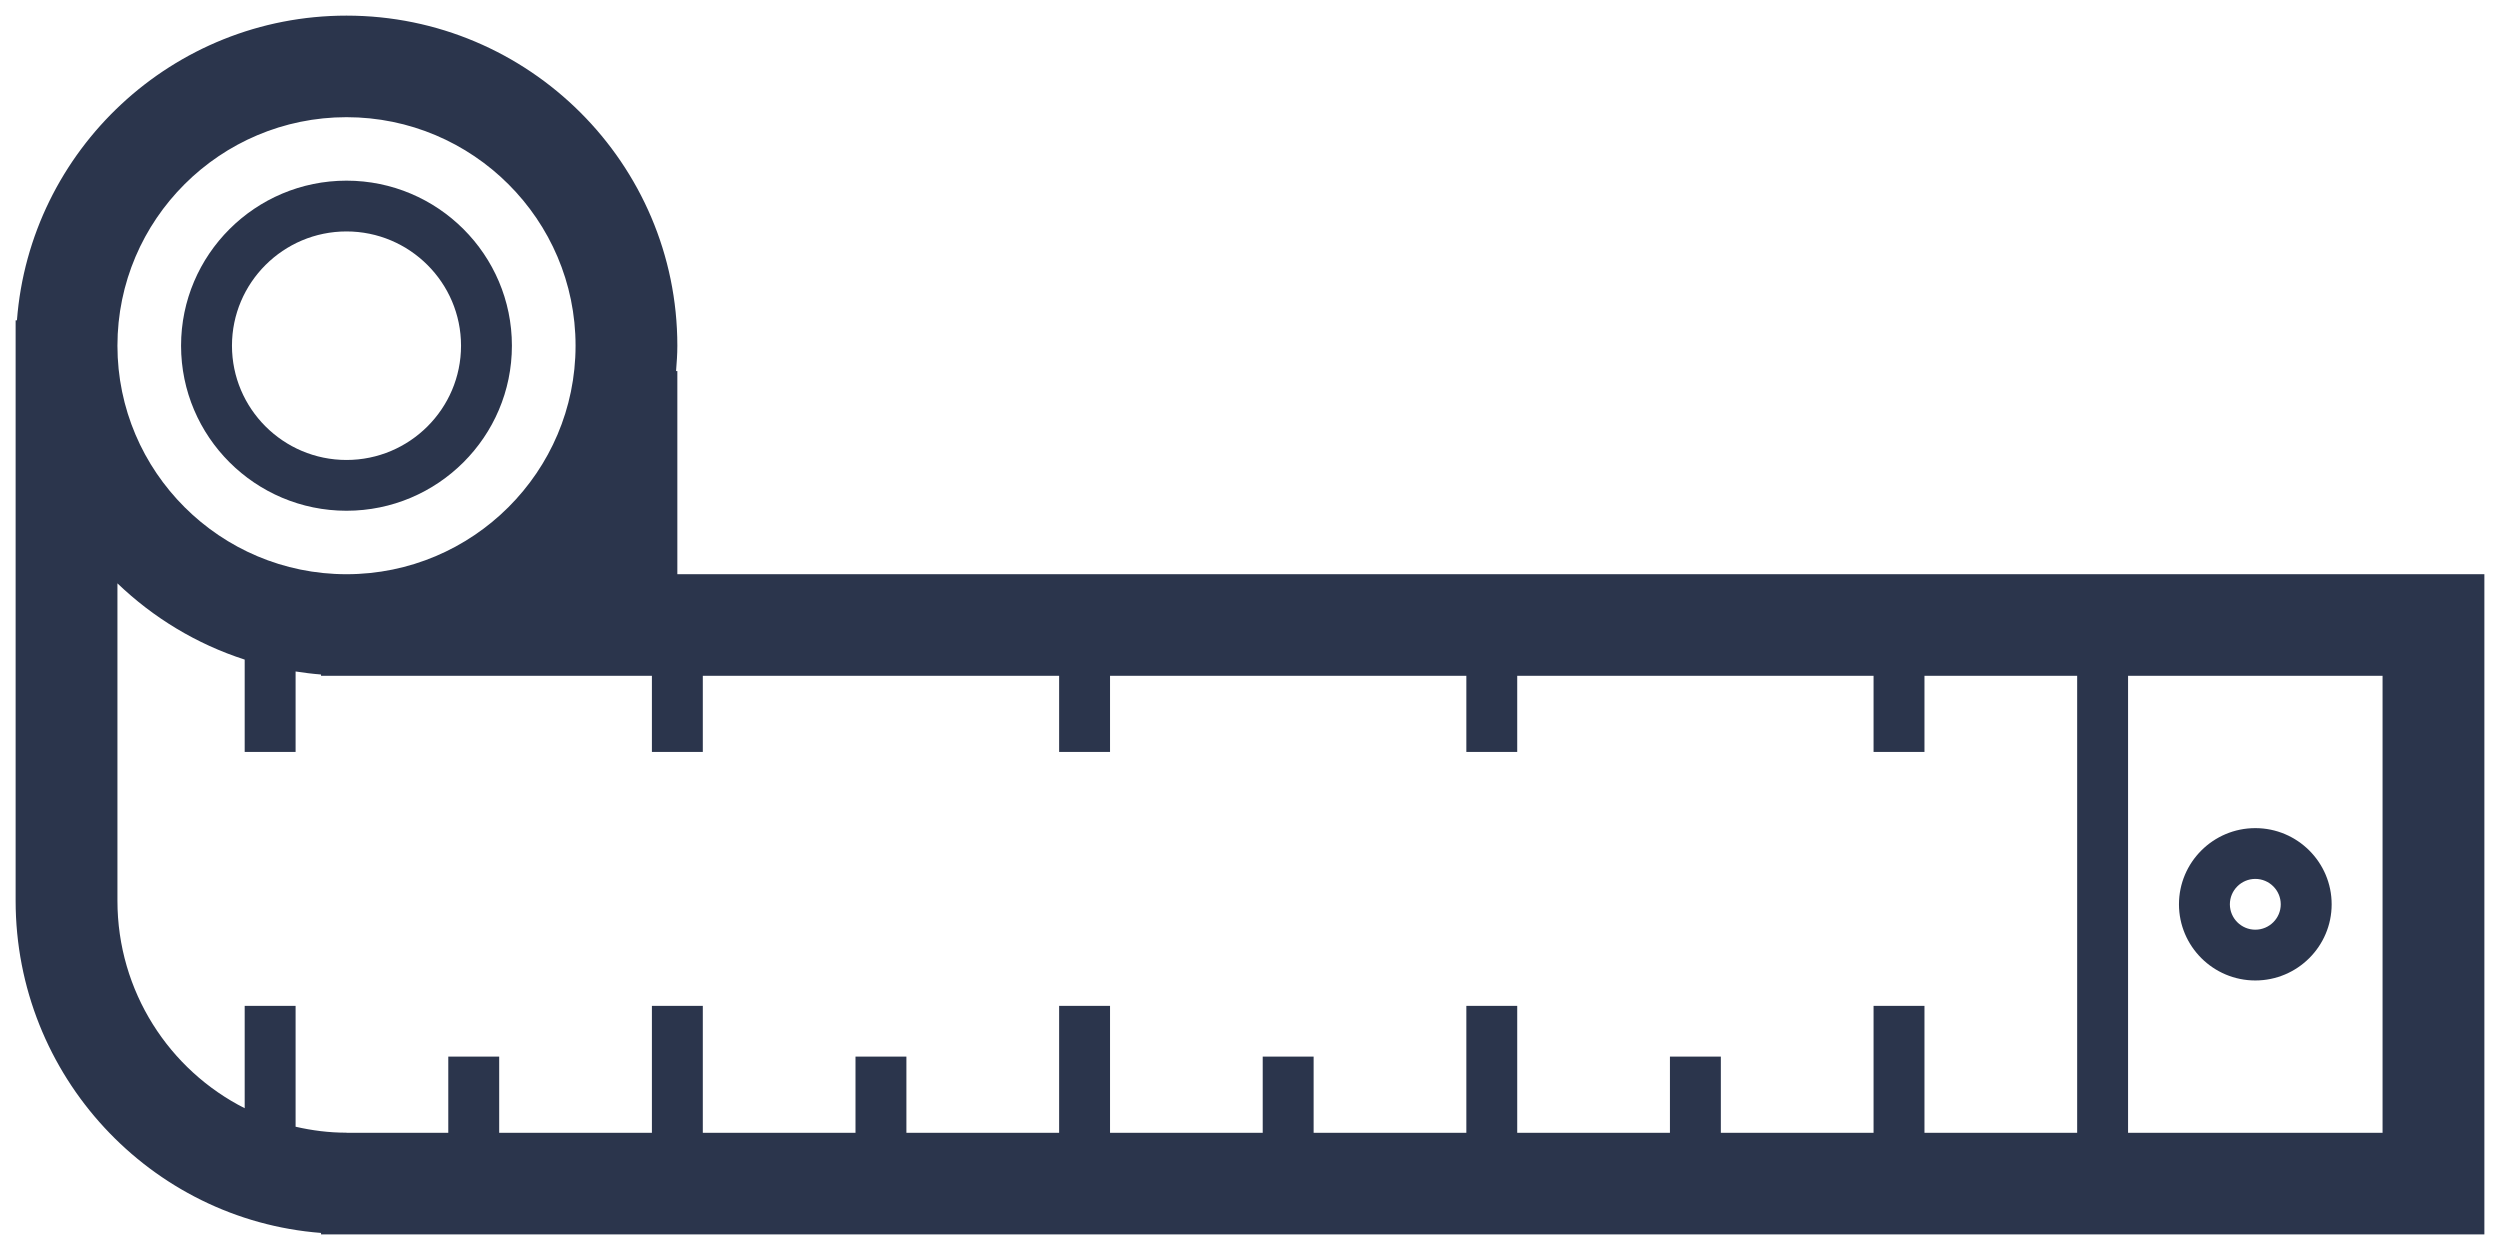 <?xml version="1.0" encoding="UTF-8"?> <svg xmlns="http://www.w3.org/2000/svg" width="80" height="40" viewBox="0 0 80 40" fill="none"><path d="M11.088 16.344C14.007 16.344 16.381 13.975 16.381 11.062C16.381 8.15 14.007 5.781 11.088 5.781C8.169 5.781 5.794 8.15 5.794 11.062C5.794 13.975 8.169 16.344 11.088 16.344ZM11.088 7.406C13.108 7.406 14.753 9.047 14.753 11.062C14.753 13.078 13.108 14.719 11.088 14.719C9.067 14.719 7.423 13.078 7.423 11.062C7.423 9.047 9.067 7.406 11.088 7.406Z" fill="#2B354C"></path><path d="M21.675 18.375V11.875H21.634C21.655 11.606 21.675 11.336 21.675 11.062C21.675 5.239 16.925 0.5 11.088 0.5C5.524 0.5 0.959 4.805 0.542 10.25H0.5V28.821C0.5 34.43 4.816 39.032 10.273 39.454V39.5H79.5V18.375H21.675ZM11.088 3.75C15.13 3.75 18.418 7.031 18.418 11.062C18.418 15.094 15.13 18.375 11.088 18.375C7.046 18.375 3.758 15.094 3.758 11.062C3.758 7.031 7.046 3.75 11.088 3.75ZM3.758 28.821V18.667C4.901 19.764 6.287 20.609 7.83 21.107V24.062H9.459V21.487C9.728 21.528 9.998 21.563 10.273 21.584V21.625H20.861V24.062H22.49V21.625H33.892V24.062H35.521V21.625H46.923V24.062H48.551V21.625H59.954V24.062H61.583V21.625H66.469V36.25H61.583V32.188H59.954V36.25H55.067V33.812H53.438V36.25H48.551V32.188H46.923V36.25H42.036V33.812H40.407V36.25H35.521V32.188H33.892V36.25H29.005V33.812H27.376V36.25H22.49V32.188H20.861V36.25H15.974V33.812H14.345V36.25H11.088V36.246C10.527 36.246 9.984 36.176 9.459 36.055V32.188H7.83V35.463C5.42 34.245 3.758 31.729 3.758 28.821ZM76.242 36.25H68.098V21.625H76.242V36.25Z" fill="#2B354C"></path><path d="M72.17 31.375C73.517 31.375 74.613 30.281 74.613 28.938C74.613 27.594 73.517 26.5 72.17 26.5C70.823 26.5 69.727 27.594 69.727 28.938C69.727 30.281 70.823 31.375 72.17 31.375ZM72.17 28.125C72.619 28.125 72.984 28.49 72.984 28.938C72.984 29.385 72.619 29.75 72.17 29.75C71.721 29.75 71.356 29.385 71.356 28.938C71.356 28.49 71.721 28.125 72.17 28.125Z" fill="#2B354C"></path></svg> 